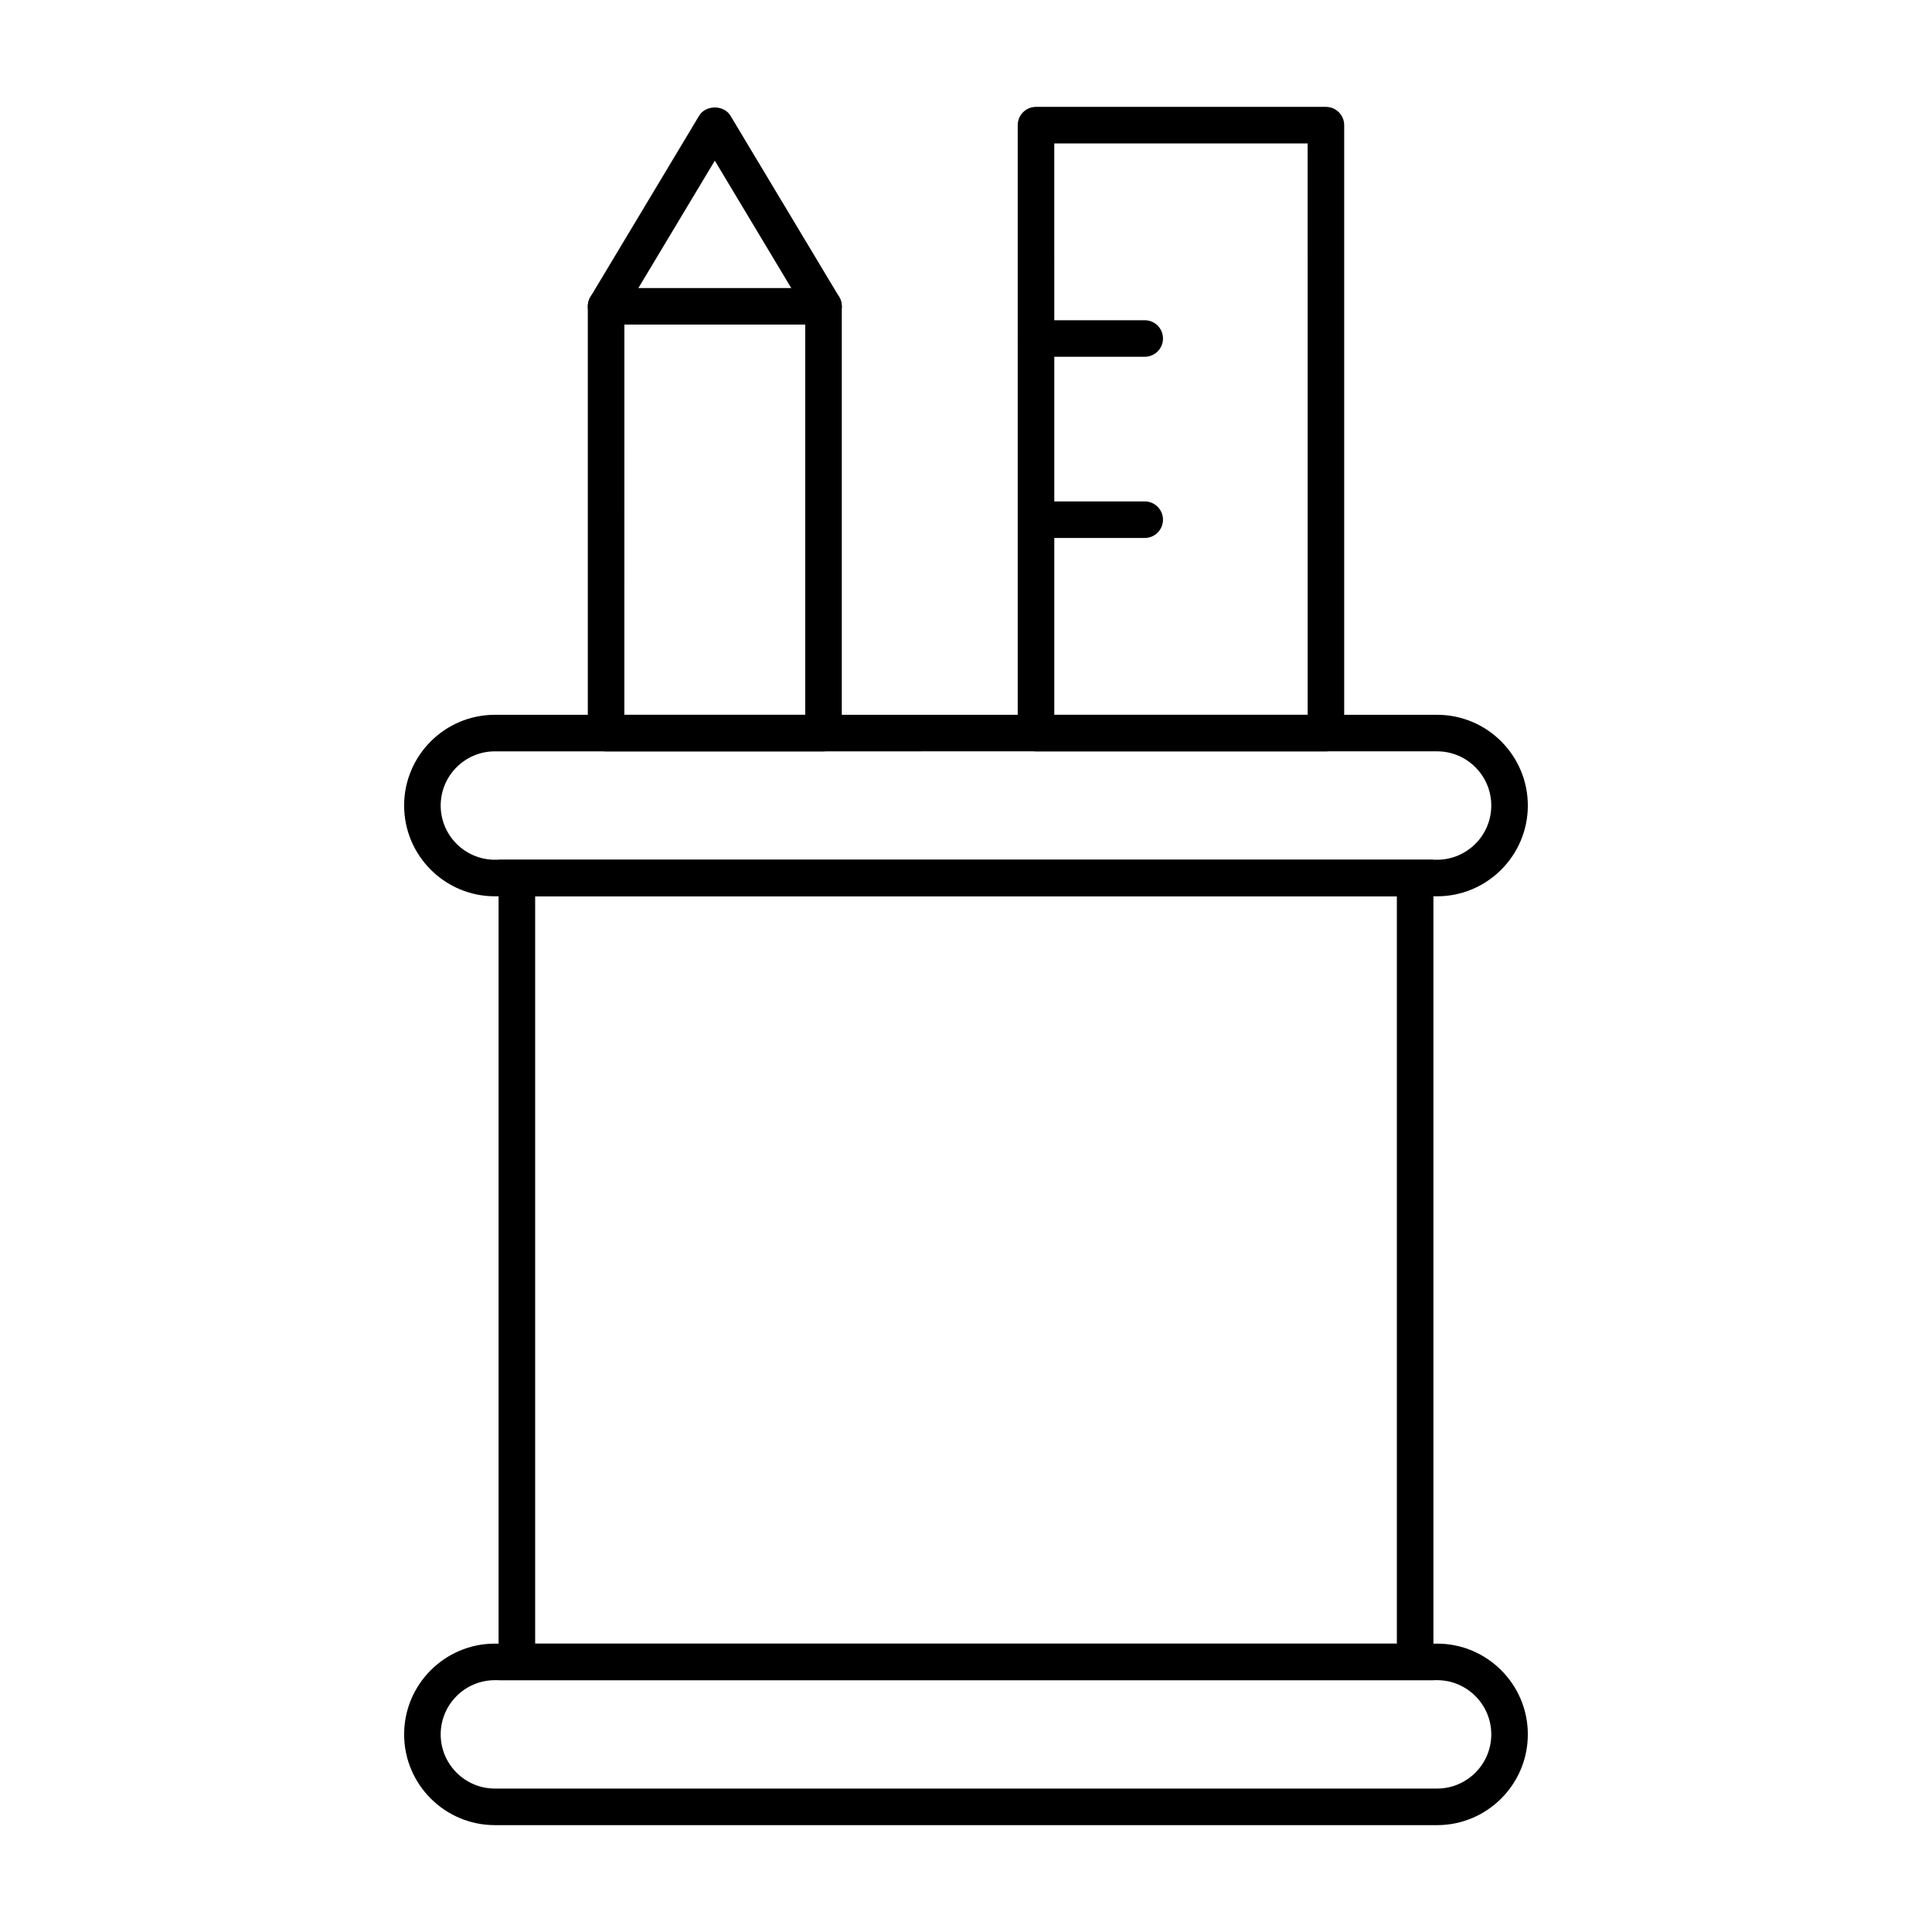 <?xml version="1.0" encoding="UTF-8"?>
<!-- Uploaded to: ICON Repo, www.iconrepo.com, Generator: ICON Repo Mixer Tools -->
<svg fill="#000000" width="800px" height="800px" version="1.1" viewBox="144 144 512 512" xmlns="http://www.w3.org/2000/svg">
 <g>
  <path d="m524.84 381.53h-249.69c-13.266 0-24.051-10.789-24.051-24.051s10.785-24.051 24.051-24.051h249.69c13.266 0 24.051 10.789 24.051 24.051 0 13.258-10.785 24.051-24.051 24.051zm-249.69-38.414c-7.918 0-14.363 6.441-14.363 14.363 0 7.918 6.445 14.359 14.363 14.359h249.69c7.918 0 14.363-6.441 14.363-14.363 0-7.918-6.441-14.363-14.363-14.363z"/>
  <path d="m524.84 627.68h-249.69c-13.266 0-24.051-10.789-24.051-24.051 0-13.262 10.785-24.051 24.051-24.051h249.69c13.266 0 24.051 10.789 24.051 24.051 0 13.258-10.785 24.051-24.051 24.051zm-249.69-38.414c-7.918 0-14.363 6.441-14.363 14.363 0 7.918 6.445 14.359 14.363 14.359h249.69c7.918 0 14.363-6.441 14.363-14.363 0-7.918-6.441-14.363-14.363-14.363z"/>
  <path d="m523.87 589.27h-247.74v-217.43h247.74zm-238.05-9.691h228.36v-198.05h-228.36z"/>
  <path d="m362.24 343.12h-57.621c-2.676 0-4.844-2.168-4.844-4.844v-113.1c0-0.879 0.238-1.742 0.691-2.492l28.809-48.016c1.742-2.914 6.566-2.914 8.309 0l28.809 48.016c0.453 0.754 0.691 1.613 0.691 2.492v113.09c0 2.68-2.168 4.848-4.844 4.848zm-52.777-9.691h47.934v-106.91l-23.965-39.945-23.965 39.945z"/>
  <path d="m362.24 230.02h-57.621c-2.676 0-4.844-2.168-4.844-4.844s2.168-4.844 4.844-4.844h57.621c2.676 0 4.844 2.168 4.844 4.844 0 2.68-2.168 4.844-4.844 4.844z"/>
  <path d="m495.38 343.12h-76.828c-2.676 0-4.844-2.168-4.844-4.844v-161.11c0-2.676 2.168-4.844 4.844-4.844h76.828c2.676 0 4.844 2.168 4.844 4.844v161.11c0.004 2.676-2.164 4.844-4.844 4.844zm-71.98-9.691h67.141l-0.004-151.42h-67.141z"/>
  <path d="m447.36 238.55h-28.809c-2.676 0-4.844-2.168-4.844-4.844s2.168-4.844 4.844-4.844h28.809c2.676 0 4.844 2.168 4.844 4.844s-2.168 4.844-4.844 4.844z"/>
  <path d="m447.36 286.57h-28.809c-2.676 0-4.844-2.168-4.844-4.844 0-2.676 2.168-4.844 4.844-4.844h28.809c2.676 0 4.844 2.168 4.844 4.844 0 2.676-2.168 4.844-4.844 4.844z"/>
 </g>
</svg>